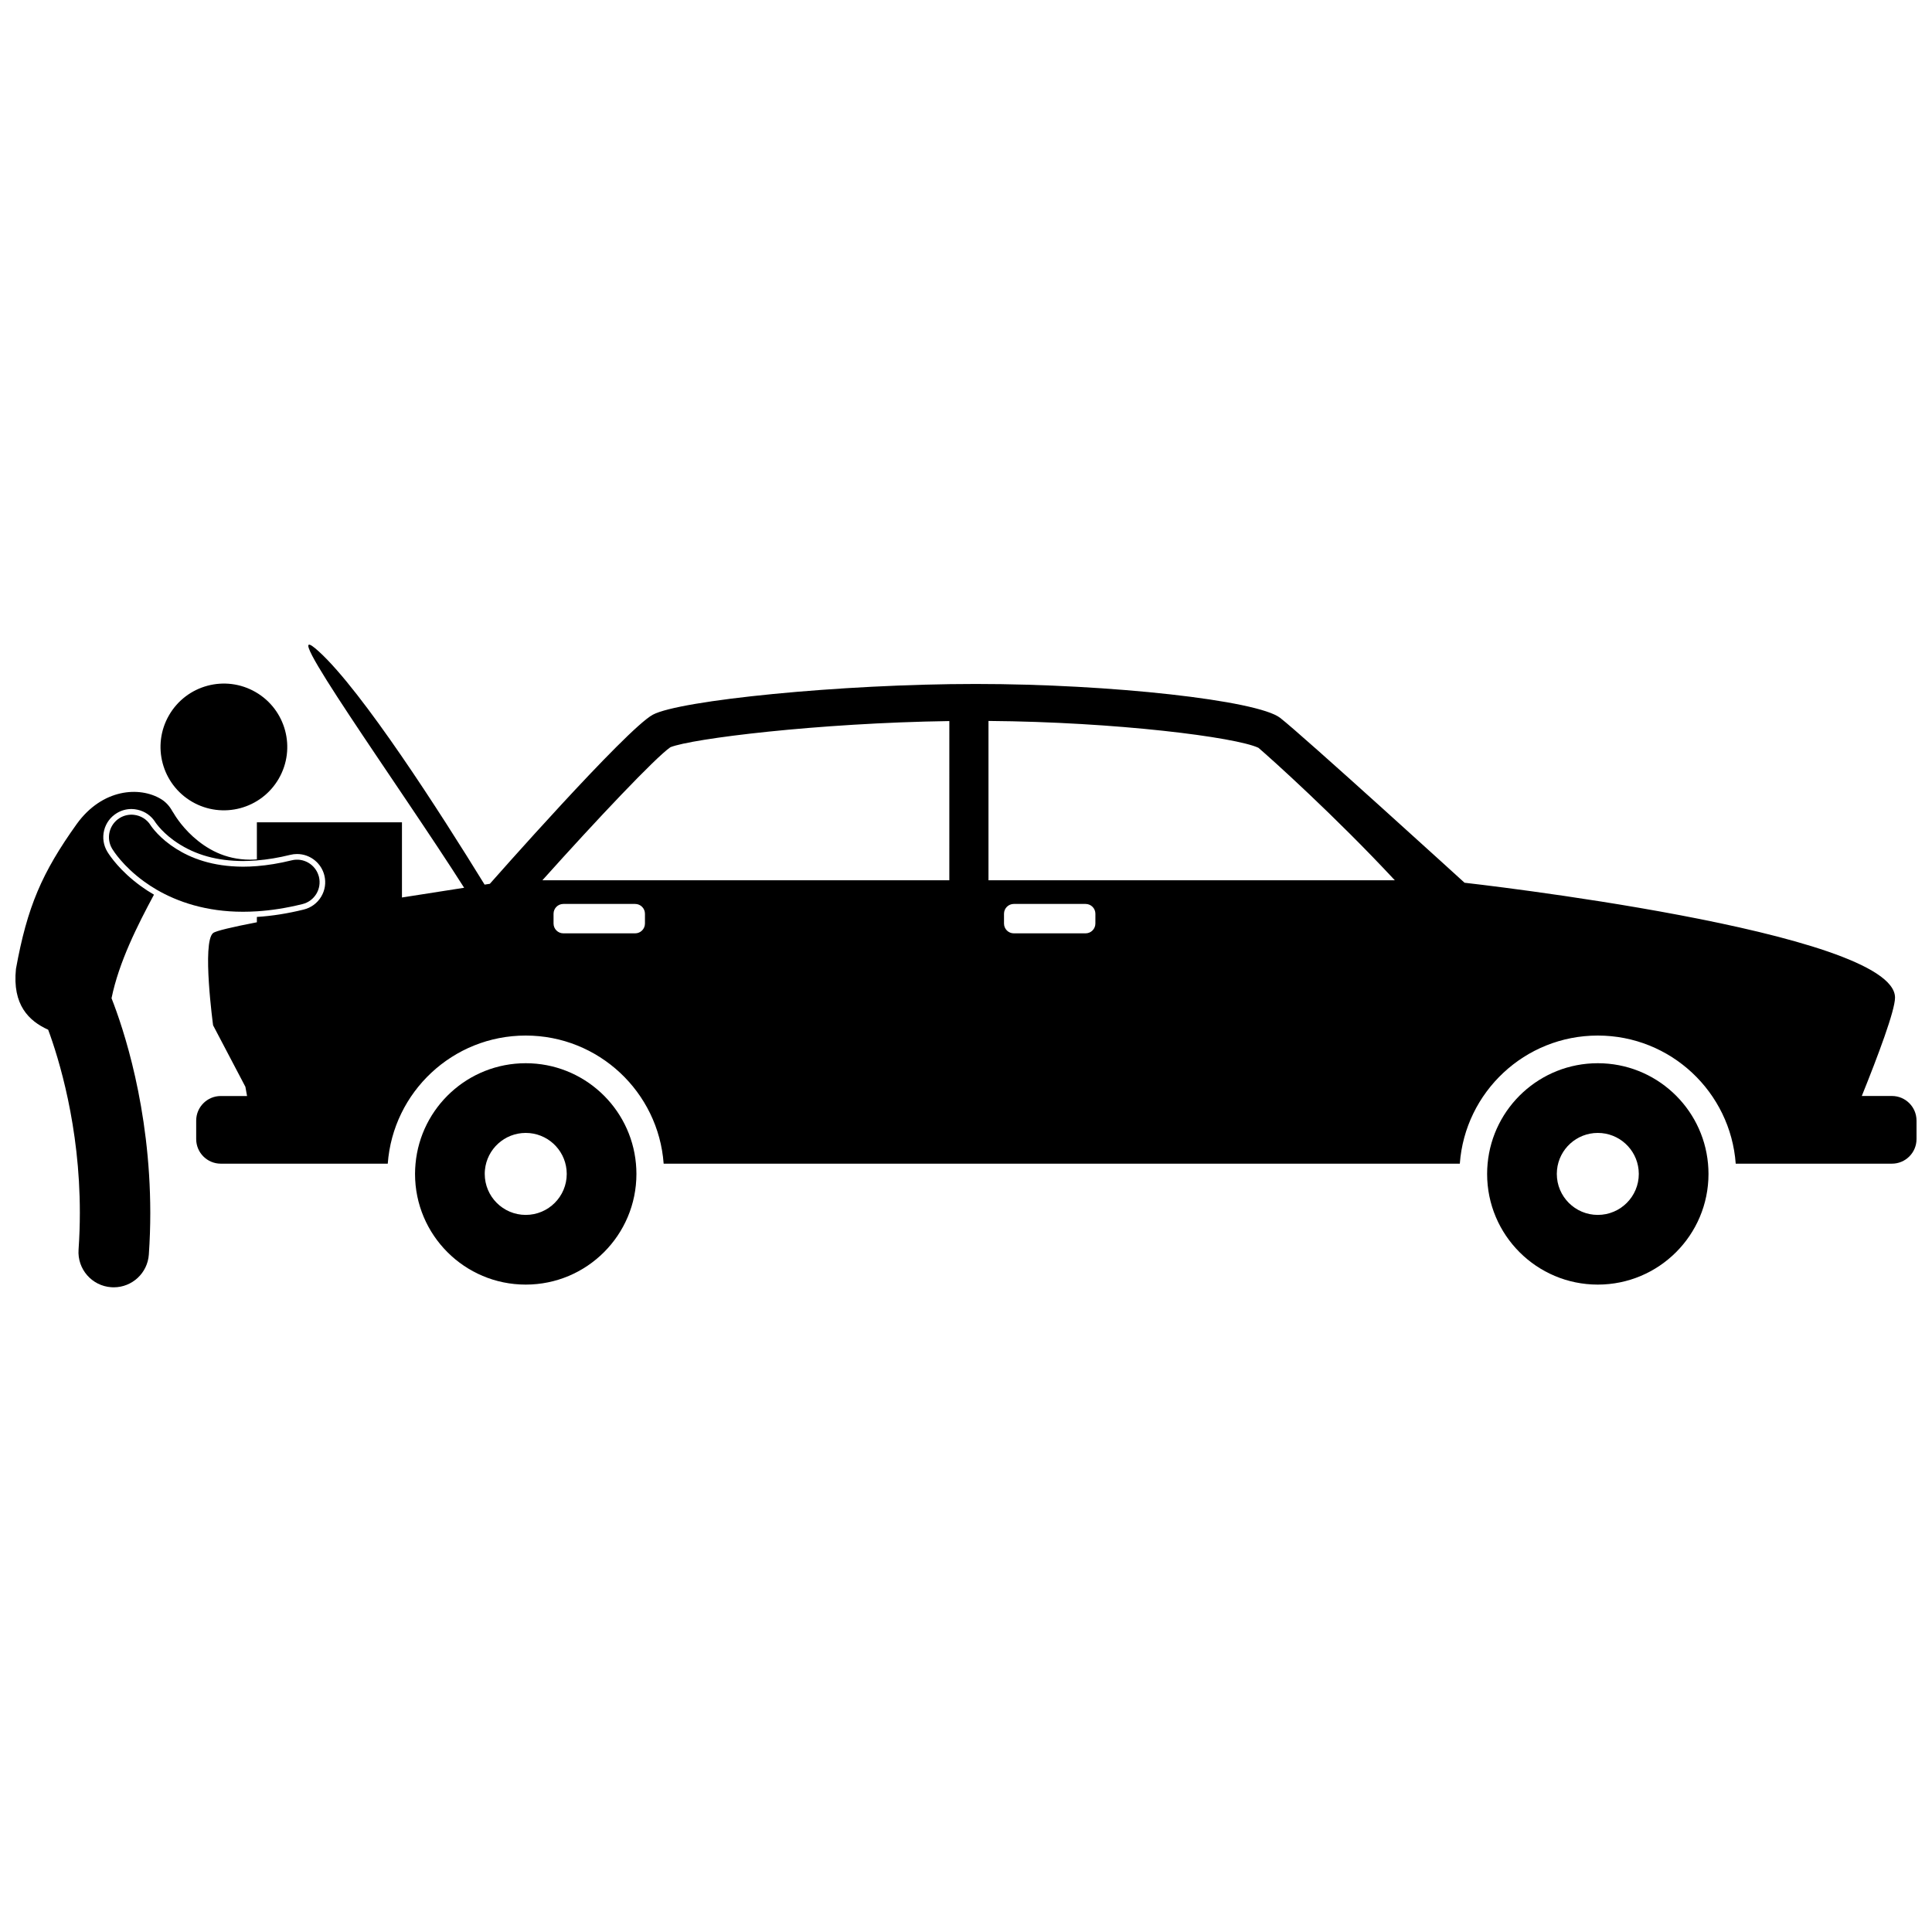 <?xml version="1.0" encoding="UTF-8"?>
<!-- Uploaded to: SVG Repo, www.svgrepo.com, Generator: SVG Repo Mixer Tools -->
<svg width="800px" height="800px" version="1.1" viewBox="144 144 512 512" xmlns="http://www.w3.org/2000/svg">
 <defs>
  <clipPath id="a">
   <path d="m148.09 314h503.81v172h-503.81z"/>
  </clipPath>
 </defs>
 <g clip-path="url(#a)">
  <path d="m645.38 434.45h-7.984c4.277-10.613 8.805-22.641 8.805-26.074 0-17.684-114.08-30.441-114.08-30.441s-42.918-39.094-48.891-43.711c-5.977-4.617-44.816-8.965-80.668-8.965-35.855 0-78.5 4.344-85.559 8.148-7.062 3.805-43.188 44.812-43.188 44.812s-0.496 0.074-1.391 0.211c-11.891-19.305-32.324-51.176-43.895-61.754-12.918-11.809 21.711 36.188 38.473 62.59-4.203 0.648-10.016 1.551-16.477 2.578v-19.918h-38.449v9.816c-0.621 0.047-1.23 0.078-1.816 0.078-6.691-0.008-11.562-2.922-15.082-6.078-1.734-1.57-3.055-3.168-3.906-4.336-0.426-0.582-0.738-1.059-0.93-1.367-0.094-0.152-0.16-0.262-0.195-0.324-0.016-0.027-0.023-0.047-0.027-0.051-0.133-0.238-0.281-0.461-0.441-0.676-0.727-1.336-1.734-2.465-3.059-3.258-5.637-3.375-15.48-2.754-22.262 6.609-9.246 12.93-13.145 21.988-16.129 38.422-0.992 9.551 3.422 13.812 8.539 16.129 2.758 7.453 8.414 25.578 8.391 48.516 0 3.164-0.109 6.426-0.34 9.766-0.359 5.141 3.519 9.602 8.664 9.957 0.223 0.016 0.441 0.023 0.66 0.023 4.859 0 8.957-3.762 9.301-8.684 0.262-3.785 0.383-7.477 0.383-11.062-0.027-27.977-7.242-49.168-10.27-56.863 1.961-9.602 6.902-19.359 11.246-27.445-1.324-0.77-2.508-1.551-3.535-2.305-5.465-3.984-8.129-7.941-8.812-9.059-1.035-1.711-1.344-3.719-0.867-5.656s1.68-3.57 3.387-4.602c1.168-0.707 2.5-1.078 3.856-1.078 0.547 0 1.078 0.07 1.598 0.184 1.961 0.422 3.676 1.605 4.758 3.356 0.027 0.039 0.062 0.094 0.121 0.168 0.129 0.184 0.402 0.547 0.824 1.043 0.754 0.875 2.047 2.211 3.922 3.57 0.289 0.207 0.578 0.406 0.871 0.602 4.898 3.254 10.637 4.848 17.508 4.863 1.184 0 2.402-0.059 3.644-0.16 2.824-0.234 5.785-0.723 8.848-1.48 0.59-0.145 1.191-0.219 1.793-0.219 1.805 0 3.477 0.645 4.781 1.738 1.184 0.992 2.07 2.348 2.461 3.938 0.48 1.934 0.176 3.941-0.855 5.648-1.031 1.707-2.664 2.91-4.602 3.391-4.266 1.055-8.43 1.711-12.43 1.961v1.414c-6.418 1.242-10.895 2.277-11.602 2.856-2.988 2.445 0 24.445 0 24.445l8.559 16.297 0.441 2.445h-6.961c-3.598 0-6.519 2.922-6.519 6.519v4.891c0 3.598 2.922 6.519 6.519 6.519h44.25c1.391-18.98 17.219-33.953 36.559-33.953 19.336 0 35.164 14.973 36.555 33.953h210.99c1.395-18.98 17.223-33.953 36.559-33.953 19.34 0 35.168 14.973 36.559 33.953h41.395c3.602 0 6.519-2.918 6.519-6.519v-4.891c0-3.606-2.918-6.527-6.519-6.527zm-330.46-45.703c0 1.434-1.164 2.598-2.598 2.598h-19.027c-1.434 0-2.598-1.164-2.598-2.598v-2.594c0-1.434 1.16-2.598 2.598-2.598h19.027c1.434 0 2.598 1.164 2.598 2.598zm80.66-11.461h-107.85c14.477-16.145 29.926-32.492 33.926-35.262 5.641-2.281 39.051-6.422 73.926-6.934zm38.707 11.461c0 1.434-1.16 2.598-2.598 2.598h-19.023c-1.434 0-2.594-1.164-2.594-2.598v-2.594c0-1.434 1.16-2.598 2.594-2.598h19.027c1.434 0 2.598 1.164 2.598 2.598zm-28.328-11.461v-42.23c33.883 0.262 65.543 4.301 71.543 7.121 3.34 2.852 20.363 18.137 36.145 35.109z"/>
 </g>
 <path d="m312.66 455.1c0-0.918-0.047-1.82-0.129-2.719-1.371-14.926-13.922-26.617-29.203-26.617-15.289 0-27.836 11.691-29.207 26.617-0.082 0.895-0.133 1.801-0.133 2.719 0 16.199 13.133 29.332 29.336 29.332s29.336-13.133 29.336-29.332zm-40.199 0c0-0.367 0.016-0.73 0.055-1.086 0.547-5.492 5.176-9.777 10.812-9.777 5.633 0 10.262 4.285 10.809 9.777 0.035 0.359 0.055 0.719 0.055 1.086 0 6-4.863 10.863-10.863 10.863-6.004 0-10.867-4.863-10.867-10.863z"/>
 <path d="m596.77 455.1c0-0.918-0.047-1.82-0.129-2.719-1.371-14.926-13.922-26.617-29.207-26.617-15.285 0-27.832 11.691-29.203 26.617-0.082 0.895-0.129 1.801-0.129 2.719 0 16.199 13.133 29.332 29.332 29.332 16.203 0 29.336-13.133 29.336-29.332zm-40.199 0c0-0.367 0.02-0.73 0.055-1.086 0.543-5.492 5.176-9.777 10.809-9.777 5.633 0 10.266 4.285 10.809 9.777 0.035 0.359 0.055 0.719 0.055 1.086 0 6-4.863 10.863-10.867 10.863-5.996 0-10.859-4.863-10.859-10.863z"/>
 <path d="m211.74 327.41c8.031 4.644 10.777 14.918 6.133 22.945-4.641 8.031-14.914 10.773-22.945 6.133-8.027-4.644-10.777-14.918-6.133-22.945 4.641-8.031 14.914-10.773 22.945-6.133"/>
 <path d="m228.52 376.36c-0.016-0.07-0.043-0.141-0.062-0.207-0.879-3.074-4.039-4.93-7.168-4.156-3.352 0.828-6.41 1.309-9.207 1.531-1.27 0.102-2.488 0.152-3.648 0.152-8.23-0.02-13.891-2.297-17.793-4.766-0.516-0.328-1.004-0.656-1.461-0.984-1.941-1.41-3.32-2.809-4.176-3.805-0.43-0.5-0.727-0.895-0.902-1.137-0.086-0.121-0.141-0.203-0.164-0.242-0.012-0.02-0.012-0.02-0.012-0.02-0.996-1.613-2.644-2.582-4.398-2.785-1.27-0.148-2.594 0.105-3.773 0.816-2.82 1.707-3.727 5.379-2.019 8.199 0.293 0.473 2.82 4.555 8.422 8.633 1.016 0.742 2.137 1.48 3.359 2.191 5.492 3.191 13.105 5.844 22.828 5.844h0.094c1.188 0 2.402-0.039 3.648-0.117 3.75-0.238 7.773-0.852 12.074-1.918 3.195-0.789 5.148-4.027 4.359-7.231z"/>
</svg>